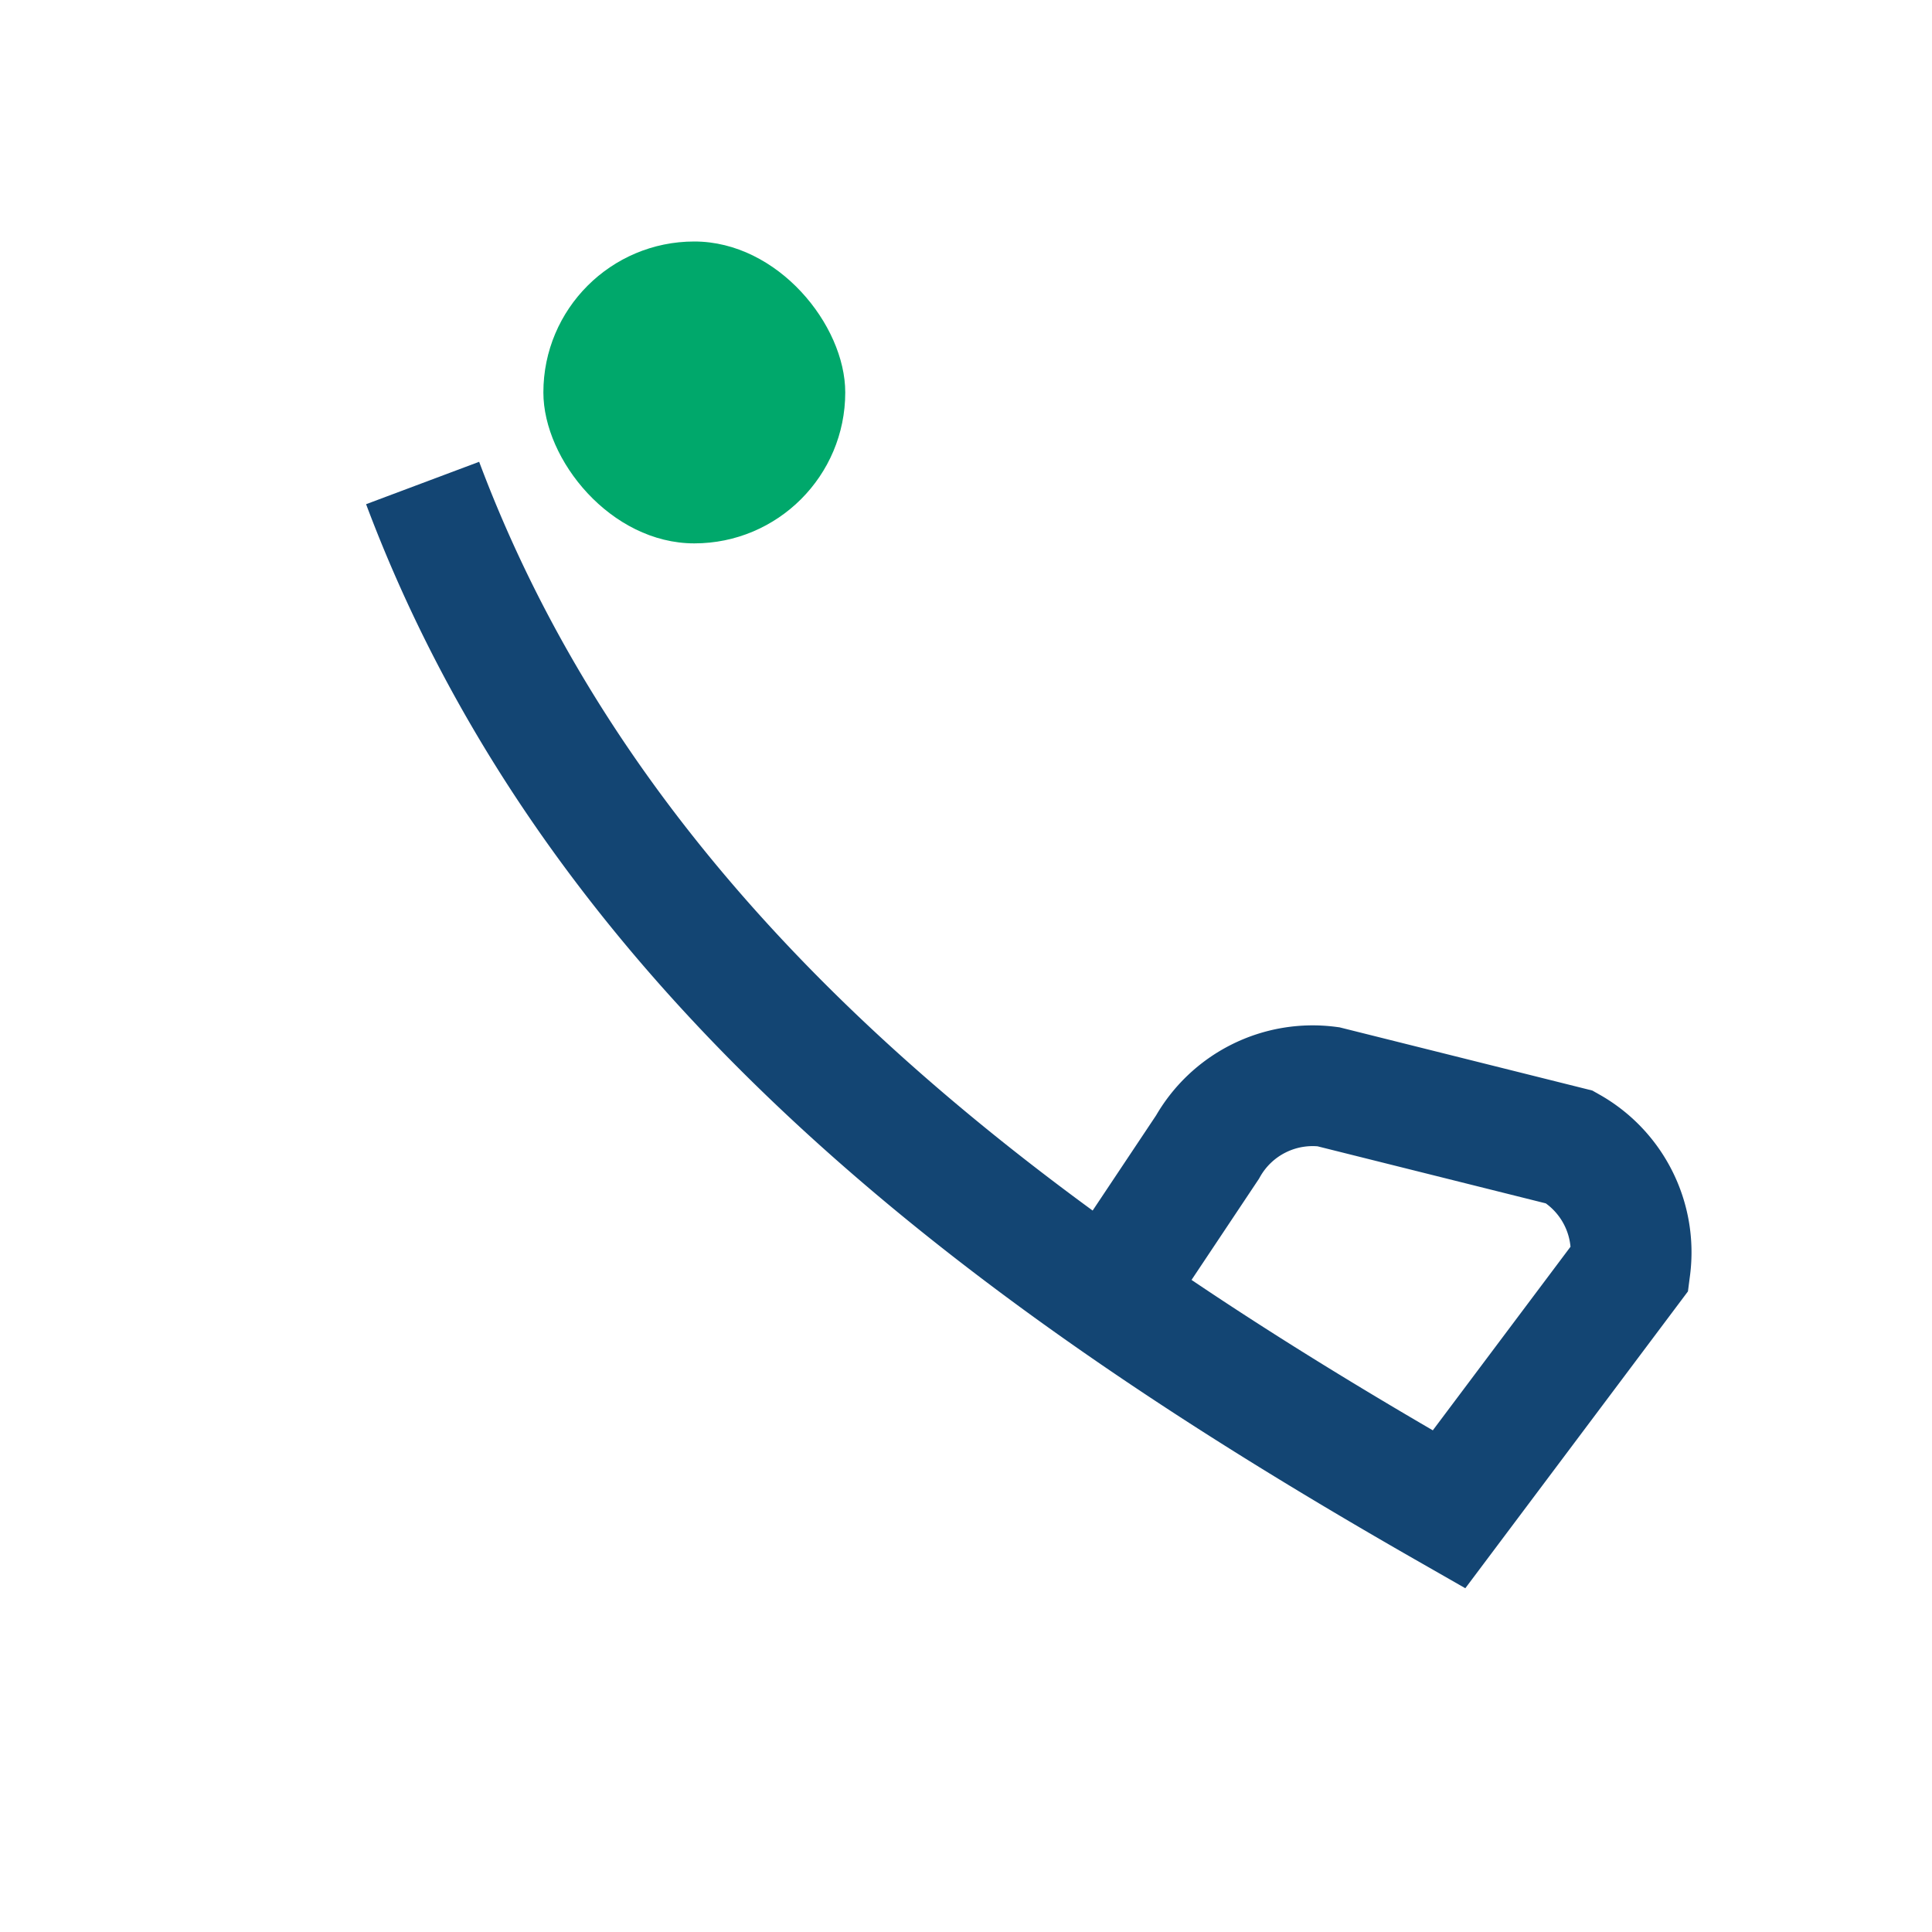 <?xml version="1.0" encoding="UTF-8"?>
<svg xmlns="http://www.w3.org/2000/svg" width="32" height="32" viewBox="0 0 32 32"><path d="M7 8c3 8 10 13 17 17l3-4a2 2 0 0 0-1-2l-4-1a2 2 0 0 0-2 1l-2 3" stroke="#134573" stroke-width="2" fill="none"/><rect x="9" y="4" width="5" height="5" rx="2.5" fill="#00A86B"/></svg>